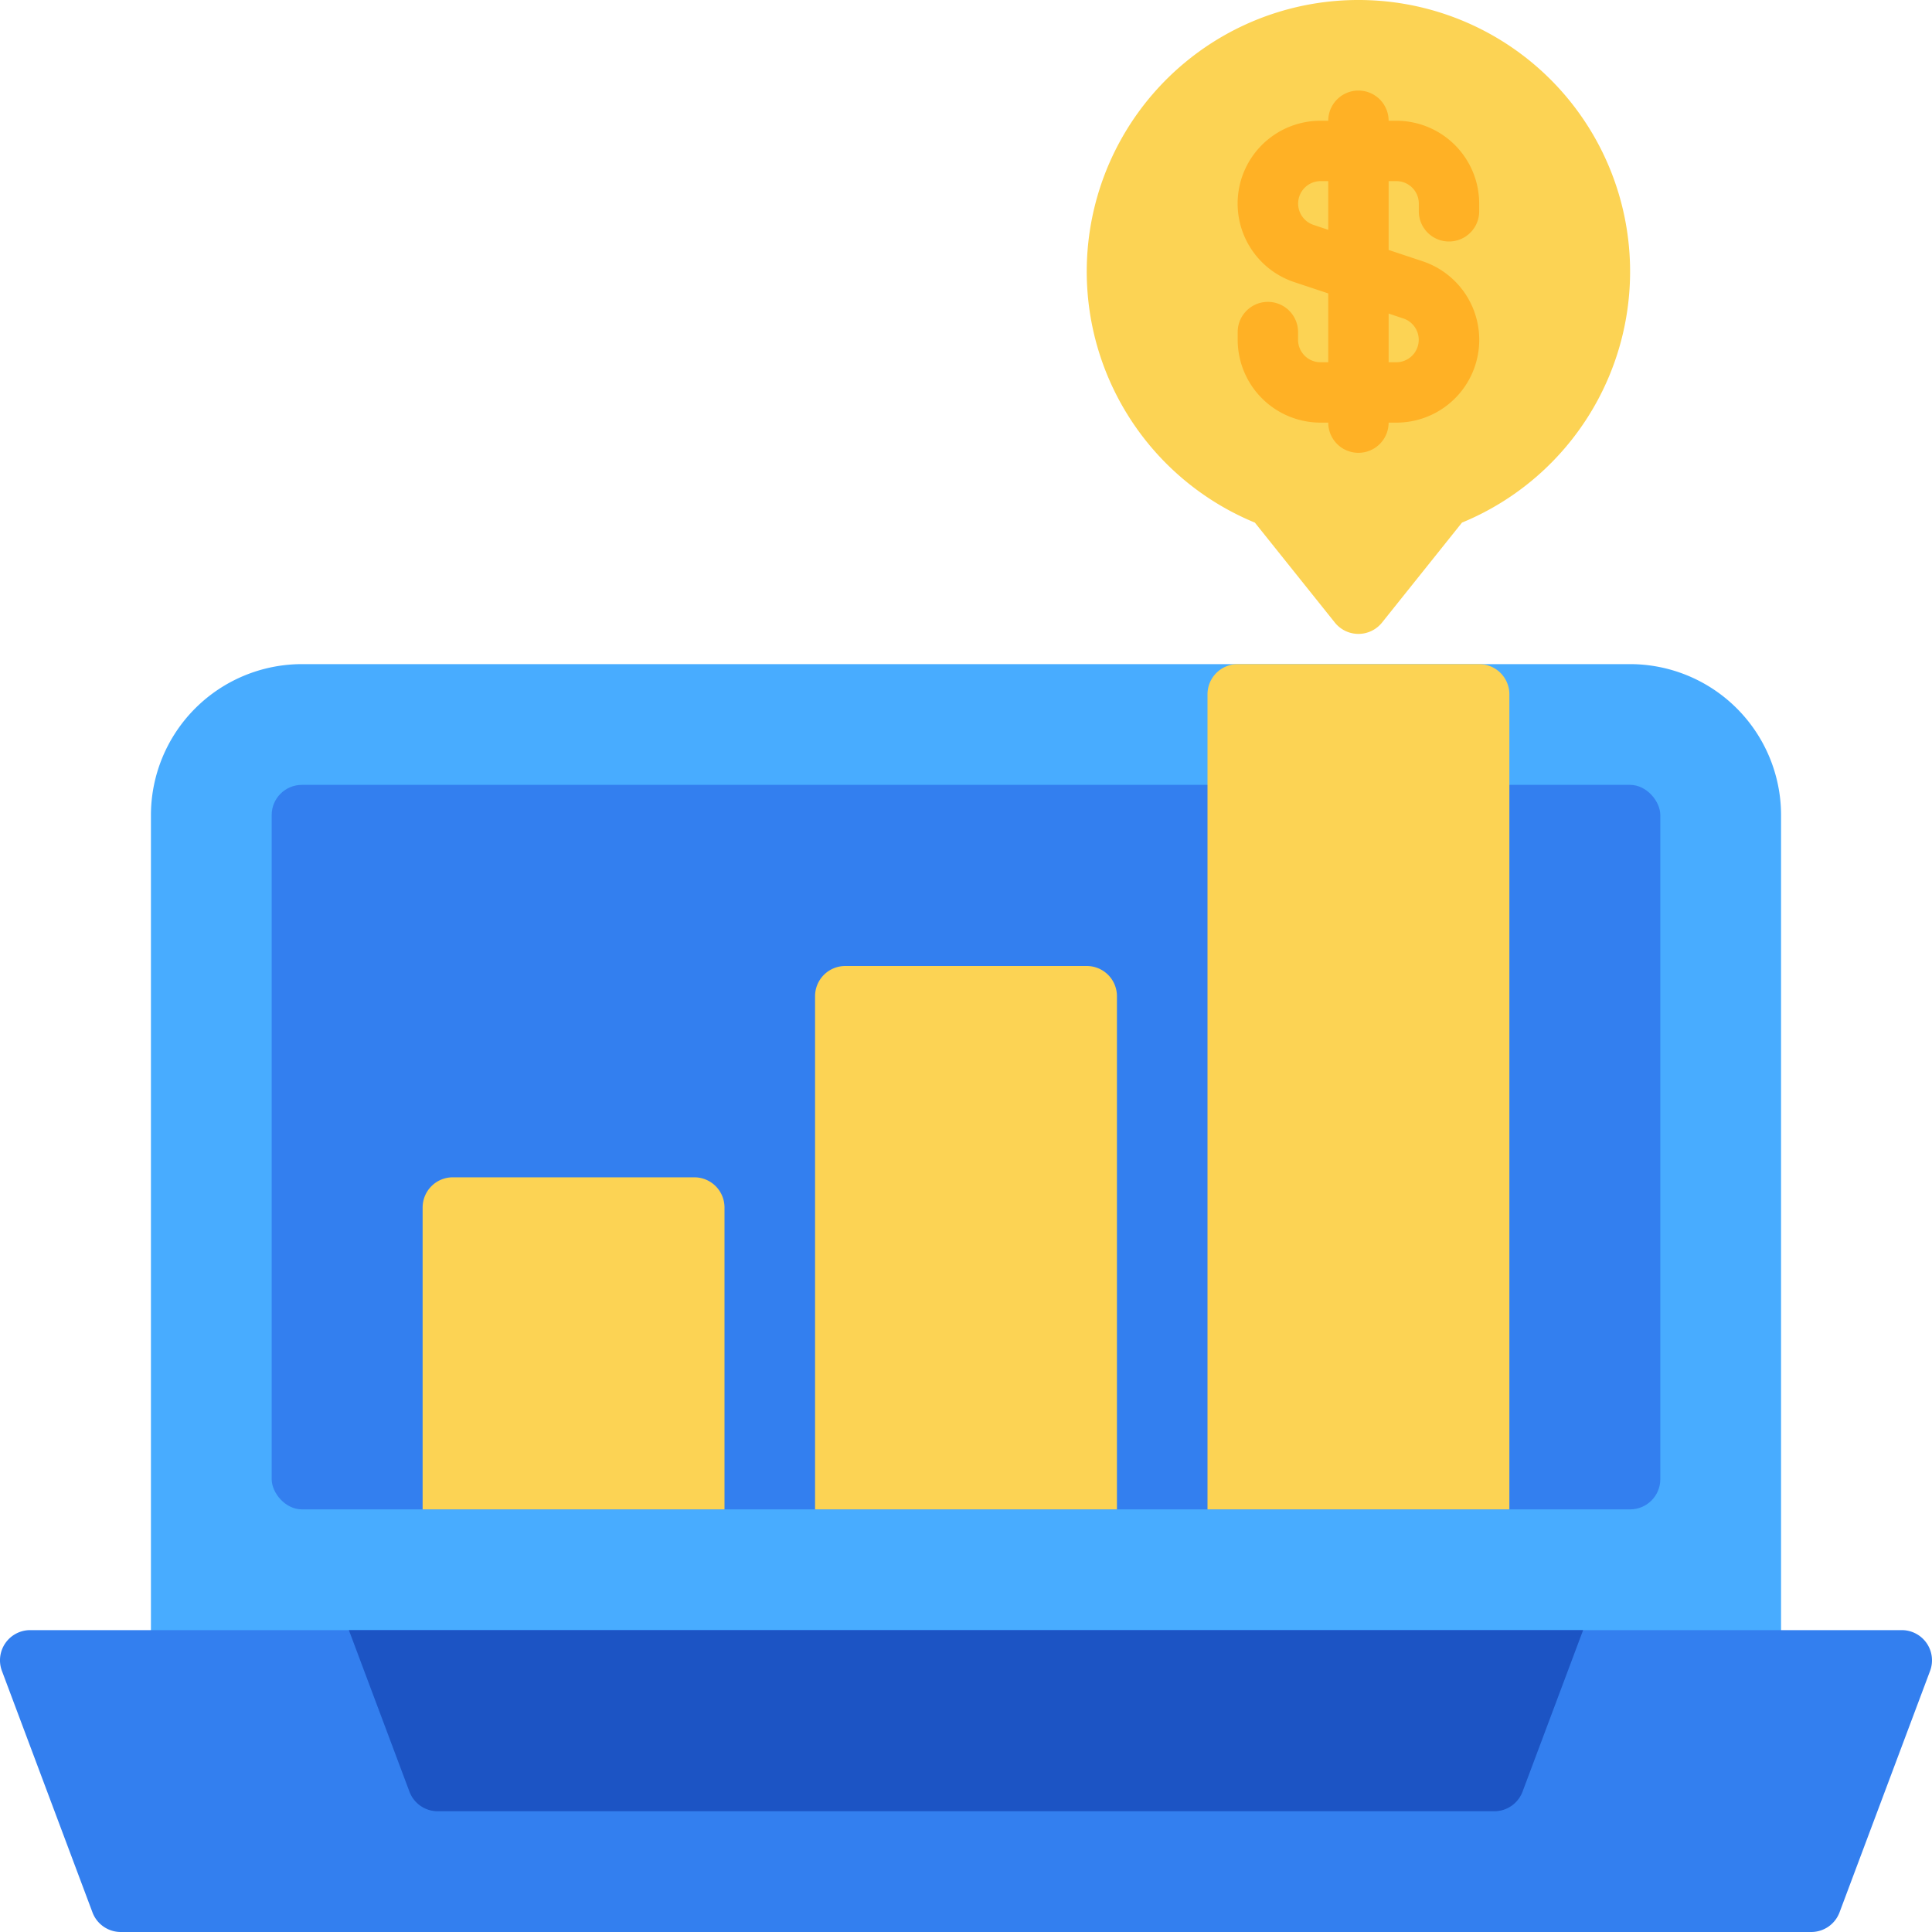 <svg height="512" viewBox="0 0 64 64" width="512" xmlns="http://www.w3.org/2000/svg"><g id="Laptop"><path d="m54 22h-44a5.006 5.006 0 0 0 -5 5v28a1 1 0 0 0 1 1h52a1 1 0 0 0 1-1v-28a5.006 5.006 0 0 0 -5-5z" fill="#48acff"/><rect fill="#337fef" height="24" rx="1" width="46" x="9" y="26"/><g fill="#fcd354"><path d="m49 22h-8a1 1 0 0 0 -1 1v27h10v-27a1 1 0 0 0 -1-1z"/><path d="m36 32h-8a1 1 0 0 0 -1 1v17h10v-17a1 1 0 0 0 -1-1z"/><path d="m23 39h-8a1 1 0 0 0 -1 1v10h10v-10a1 1 0 0 0 -1-1z"/><path d="m45 0a8.995 8.995 0 0 0 -3.431 17.312l2.65 3.312a1.001 1.001 0 0 0 1.562 0l2.649-3.312a8.995 8.995 0 0 0 -3.431-17.312z"/></g><path d="m48 8a1 1 0 0 0 1-1v-.257a2.746 2.746 0 0 0 -2.743-2.743h-.257a1 1 0 0 0 -2 0h-.257a2.743 2.743 0 0 0 -.867 5.346l1.124.374v2.28h-.257a.744.744 0 0 1 -.743-.743v-.257a1 1 0 0 0 -2 0v.257a2.746 2.746 0 0 0 2.743 2.743h.257a1 1 0 0 0 2 0h.257a2.743 2.743 0 0 0 .867-5.346l-1.124-.374v-2.28h.257a.744.744 0 0 1 .743.743v.257a1 1 0 0 0 1 1zm-1.509 2.551a.744.744 0 0 1 -.234 1.449h-.257v-1.613zm-2.491-2.938-.491-.164a.744.744 0 0 1 .234-1.449h.257z" fill="#ffb125"/><path d="m63.822 54.431a1.002 1.002 0 0 0 -.822-.431h-62a1 1 0 0 0 -.936 1.352l3 8a1.001 1.001 0 0 0 .936.648h56a1.001 1.001 0 0 0 .936-.648l3-8a1.001 1.001 0 0 0 -.114-.921z" fill="#337fef"/><path d="m11.557 54 2.007 5.352a1.001 1.001 0 0 0 .936.648h35a1.001 1.001 0 0 0 .936-.648l2.007-5.352z" fill="#1c54c4"/></g></svg>